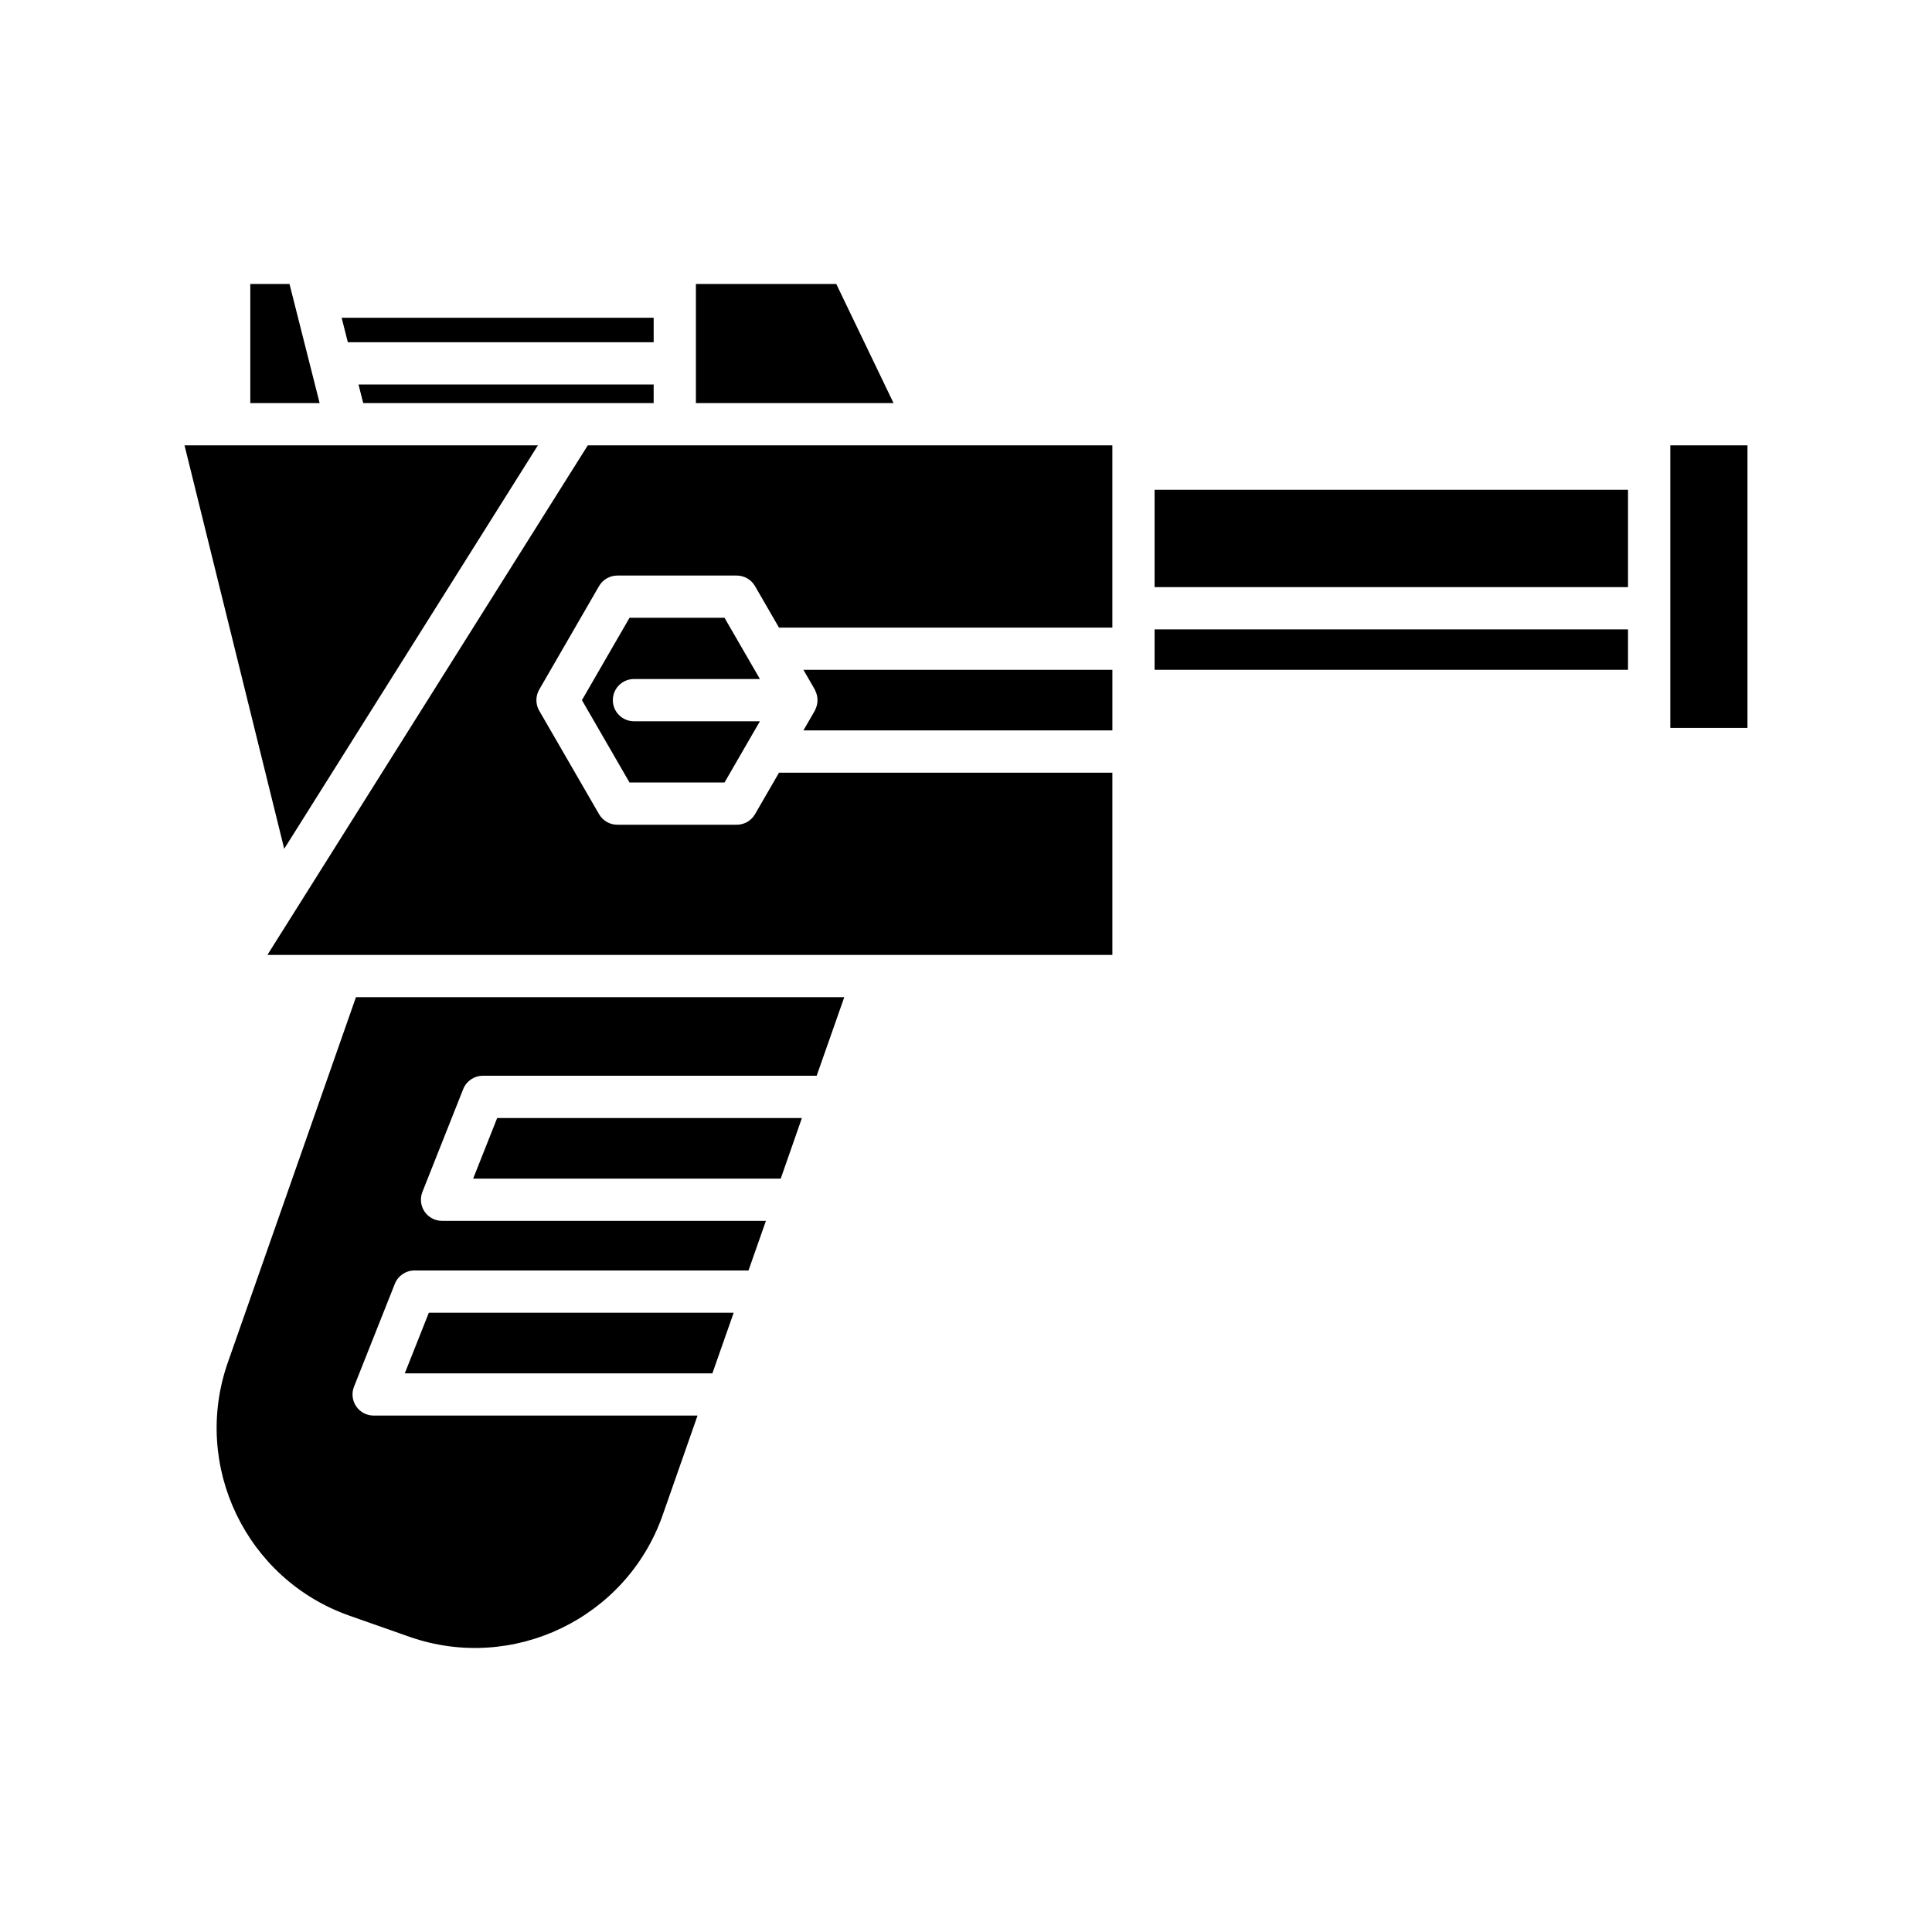 <?xml version="1.0" encoding="UTF-8"?>
<!-- Uploaded to: ICON Repo, www.svgrepo.com, Generator: ICON Repo Mixer Tools -->
<svg fill="#000000" width="800px" height="800px" version="1.1" viewBox="144 144 512 512" xmlns="http://www.w3.org/2000/svg">
 <g>
  <path d="m328.42 250.82h52.379l-15.176-31.562h-37.203z"/>
  <path d="m317.23 234.7v-6.484h-82.691l1.641 6.484z"/>
  <path d="m296.68 250.82h20.547v-4.926h-78.219l1.246 4.926z"/>
  <path d="m210.33 250.82h18.375l-7.984-31.562h-10.391z"/>
  <path d="m219.32 368.94 67.227-106.92h-93.648z"/>
  <path d="m332.79 507.95 5.641-16.066h-80.785l-6.375 16.066z"/>
  <path d="m350.9 456.35 5.609-16.062h-80.754l-6.367 16.062z"/>
  <path d="m236.65 572.19 15.852 5.574c27.379 9.602 57.516-4.871 67.121-32.27l9.234-26.352h-85.836c-1.852 0-3.59-0.918-4.629-2.453-1.043-1.531-1.258-3.484-0.574-5.207l10.82-27.262c0.848-2.133 2.91-3.535 5.203-3.535h88.52l4.617-13.145h-85.832c-1.852 0-3.59-0.918-4.629-2.449-1.043-1.535-1.258-3.484-0.574-5.211l10.812-27.258c0.848-2.133 2.91-3.535 5.203-3.535h88.469l7.316-20.824h-129.41l-33.953 96.801c-9.605 27.406 4.871 57.52 32.27 67.125z"/>
  <path d="m360.12 331.89c-0.07 0.148-0.105 0.309-0.188 0.453l-3.019 5.227h81.879v-16.062h-81.879l3.023 5.231c0.082 0.145 0.117 0.305 0.188 0.453 0.059 0.129 0.109 0.25 0.16 0.383 0.484 1.277 0.484 2.664 0 3.938-0.055 0.133-0.105 0.254-0.164 0.379z"/>
  <path d="m221.81 386.02-6.949 11.051h223.93v-48.297h-88.348l-6.352 10.988c-1 1.734-2.848 2.801-4.848 2.801h-31.641c-2 0-3.848-1.066-4.848-2.797l-15.852-27.418c-1-1.734-1-3.871 0-5.602l15.848-27.422c1-1.73 2.848-2.797 4.848-2.797h31.641c2 0 3.848 1.07 4.848 2.801l6.352 10.992h88.348v-48.297h-139.02l-77.906 123.92c-0.012 0.023-0.027 0.047-0.043 0.074z"/>
  <path d="m312.01 323.95h33.379l-9.383-16.227h-25.176l-12.613 21.824 12.613 21.824h25.176l9.379-16.227h-33.375c-3.094 0-5.598-2.508-5.598-5.598 0-3.094 2.504-5.598 5.598-5.598z"/>
  <path d="m586.65 262.02h20.449v74.883h-20.449z"/>
  <path d="m449.98 310.79h125.46v10.711h-125.46z"/>
  <path d="m449.98 273.79h125.46v25.805h-125.46z"/>
 </g>
</svg>